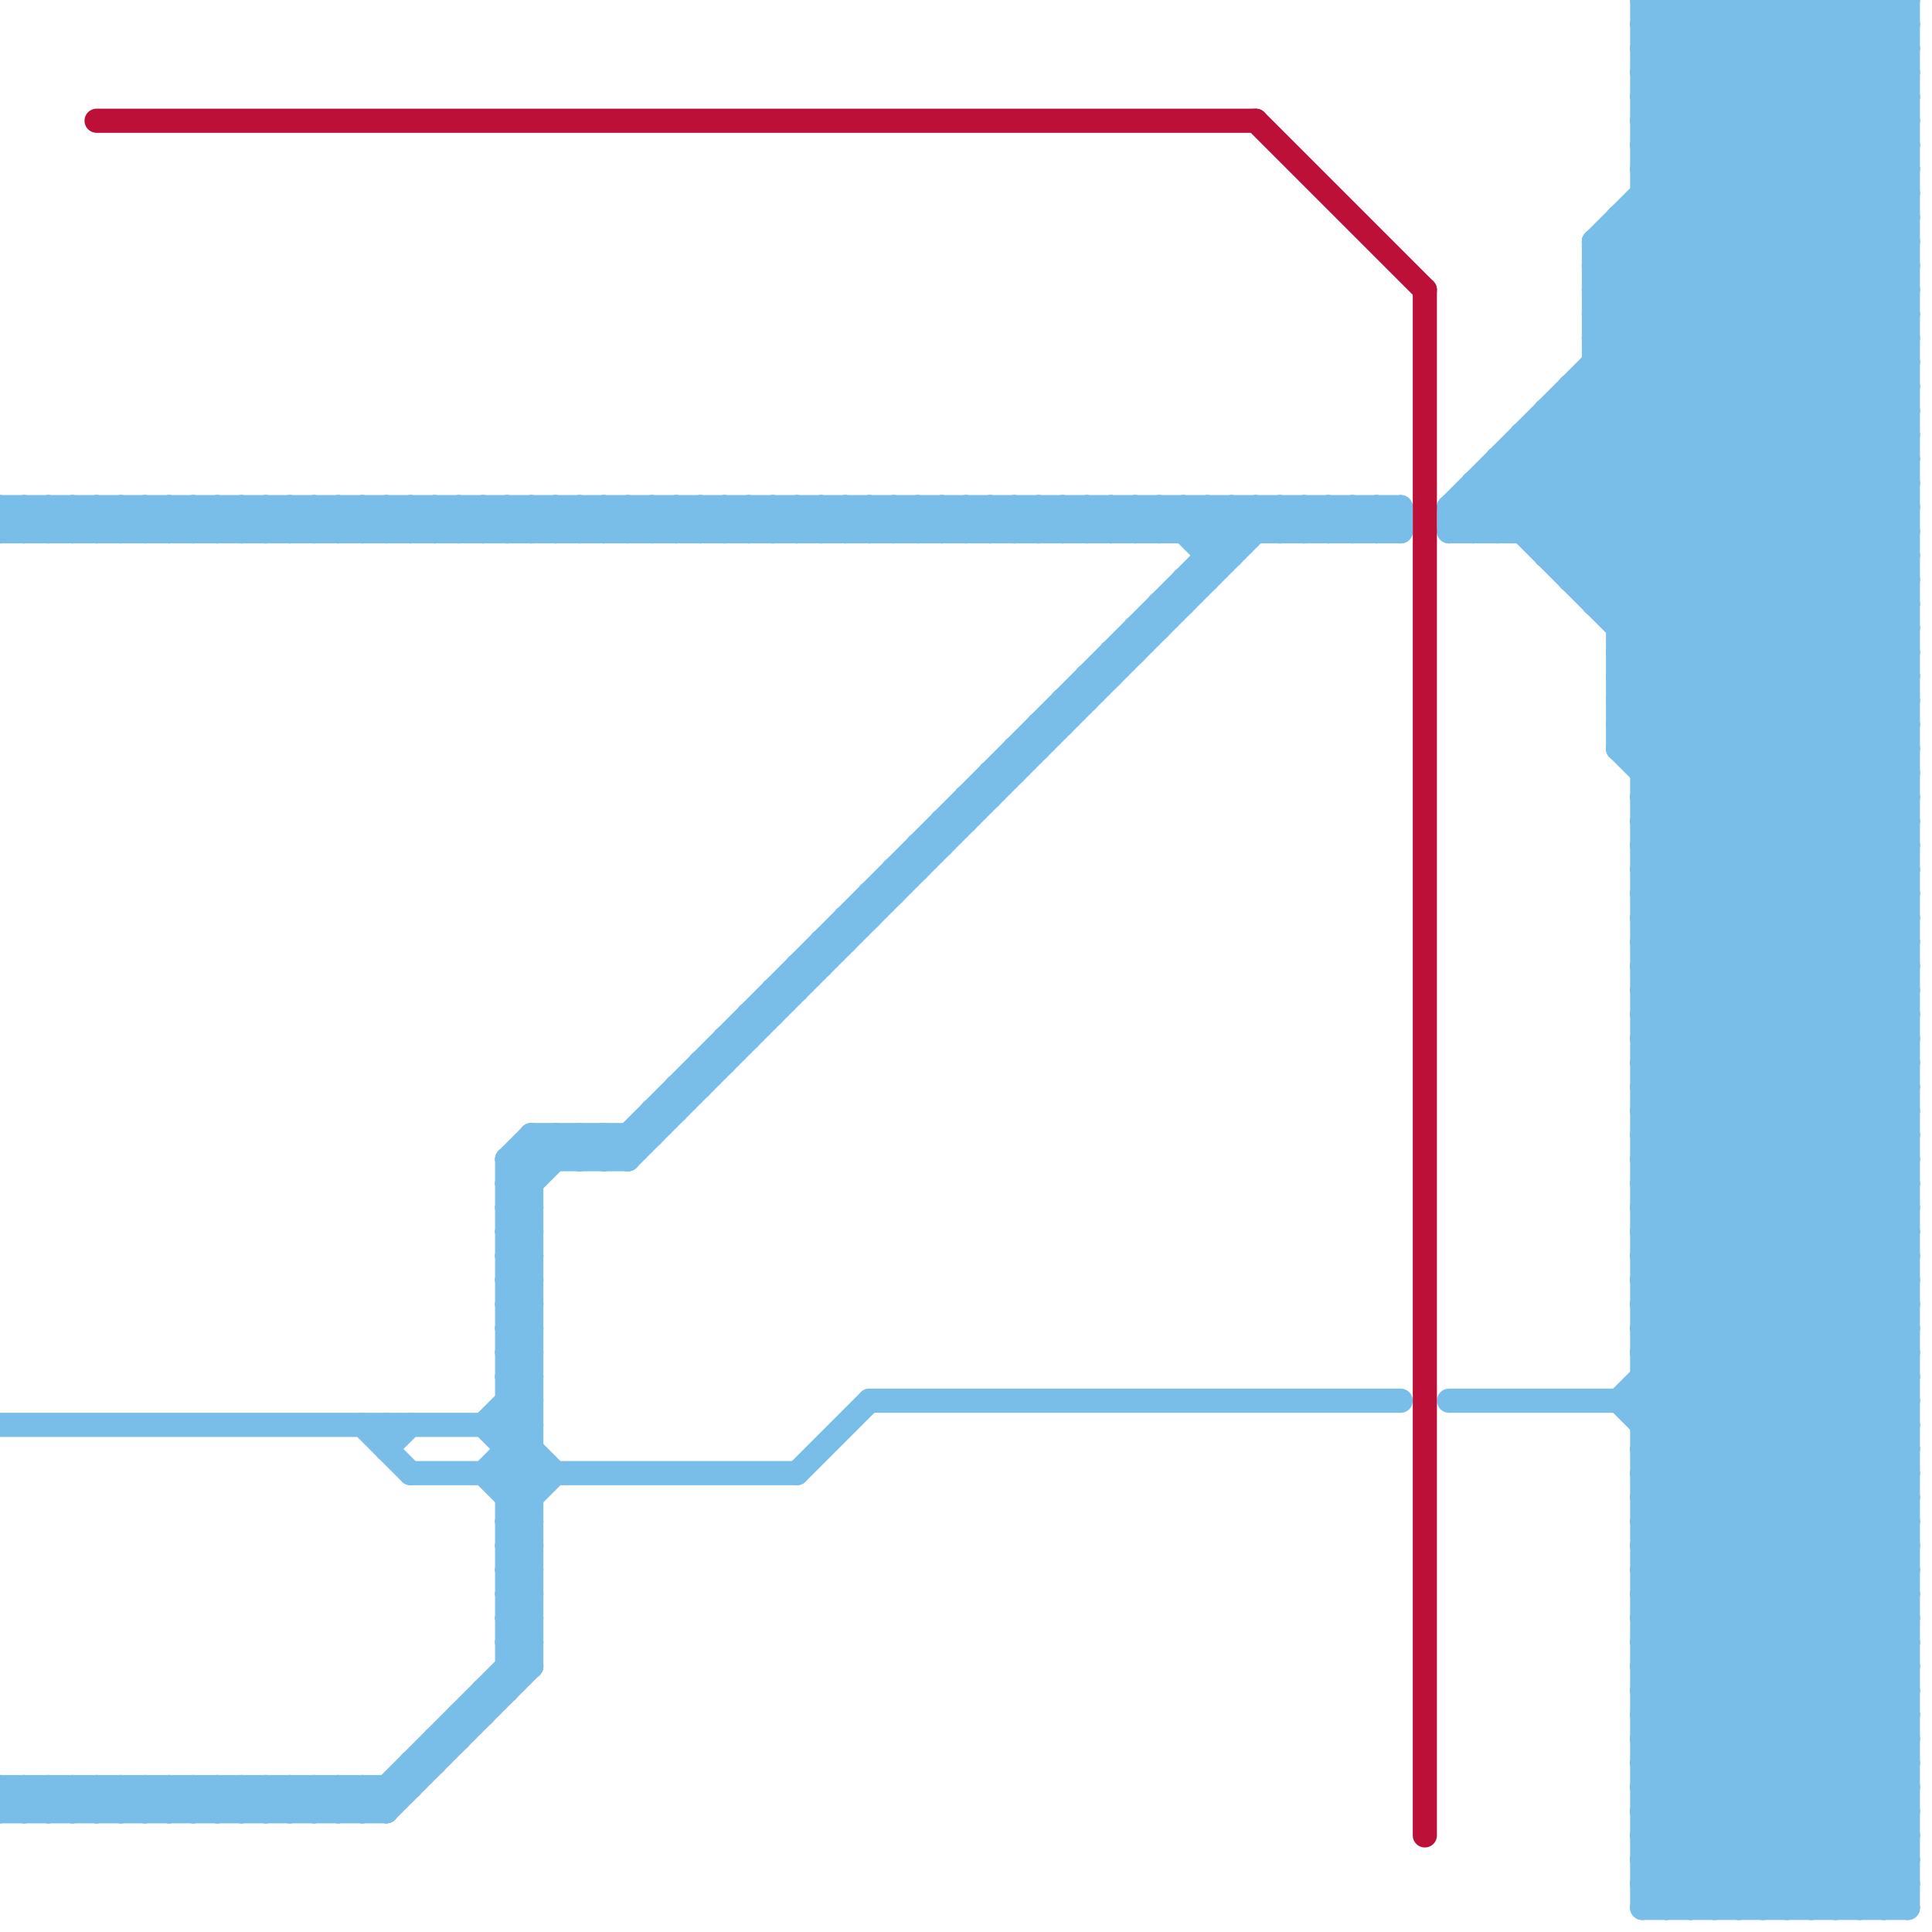 
<svg version="1.1" xmlns="http://www.w3.org/2000/svg" viewBox="0 0 80 80">
<style>line { stroke-width: 1; fill: none; stroke-linecap: round; stroke-linejoin: round; } .c0 { stroke: #79bde9 } .c1 { stroke: #bd1038 }</style><line class="c0" x1="1" y1="75" x2="2" y2="74"/><line class="c0" x1="20" y1="70" x2="20" y2="71"/><line class="c0" x1="37" y1="21" x2="38" y2="22"/><line class="c0" x1="70" y1="0" x2="79" y2="9"/><line class="c0" x1="45" y1="28" x2="45" y2="29"/><line class="c0" x1="24" y1="21" x2="25" y2="22"/><line class="c0" x1="62" y1="19" x2="79" y2="36"/><line class="c0" x1="40" y1="33" x2="41" y2="33"/><line class="c0" x1="21" y1="59" x2="22" y2="58"/><line class="c0" x1="42" y1="22" x2="43" y2="21"/><line class="c0" x1="21" y1="67" x2="22" y2="68"/><line class="c0" x1="29" y1="22" x2="30" y2="21"/><line class="c0" x1="66" y1="15" x2="79" y2="15"/><line class="c0" x1="66" y1="25" x2="79" y2="25"/><line class="c0" x1="26" y1="21" x2="27" y2="22"/><line class="c0" x1="68" y1="34" x2="79" y2="23"/><line class="c0" x1="1" y1="21" x2="2" y2="22"/><line class="c0" x1="68" y1="41" x2="79" y2="30"/><line class="c0" x1="68" y1="43" x2="79" y2="32"/><line class="c0" x1="19" y1="21" x2="20" y2="22"/><line class="c0" x1="68" y1="77" x2="79" y2="77"/><line class="c0" x1="68" y1="4" x2="72" y2="0"/><line class="c0" x1="67" y1="28" x2="79" y2="40"/><line class="c0" x1="68" y1="62" x2="79" y2="73"/><line class="c0" x1="68" y1="64" x2="79" y2="75"/><line class="c0" x1="68" y1="5" x2="79" y2="16"/><line class="c0" x1="68" y1="37" x2="79" y2="37"/><line class="c0" x1="74" y1="0" x2="74" y2="79"/><line class="c0" x1="21" y1="50" x2="22" y2="51"/><line class="c0" x1="67" y1="58" x2="79" y2="46"/><line class="c0" x1="68" y1="0" x2="68" y2="79"/><line class="c0" x1="31" y1="22" x2="32" y2="21"/><line class="c0" x1="68" y1="45" x2="79" y2="56"/><line class="c0" x1="12" y1="75" x2="13" y2="74"/><line class="c0" x1="68" y1="47" x2="79" y2="58"/><line class="c0" x1="20" y1="61" x2="22" y2="59"/><line class="c0" x1="77" y1="79" x2="79" y2="77"/><line class="c0" x1="20" y1="21" x2="20" y2="22"/><line class="c0" x1="14" y1="21" x2="14" y2="22"/><line class="c0" x1="60" y1="21" x2="60" y2="22"/><line class="c0" x1="32" y1="22" x2="33" y2="21"/><line class="c0" x1="22" y1="21" x2="22" y2="22"/><line class="c0" x1="68" y1="40" x2="79" y2="29"/><line class="c0" x1="66" y1="15" x2="79" y2="28"/><line class="c0" x1="21" y1="49" x2="23" y2="47"/><line class="c0" x1="68" y1="42" x2="79" y2="31"/><line class="c0" x1="12" y1="21" x2="13" y2="22"/><line class="c0" x1="9" y1="75" x2="10" y2="74"/><line class="c0" x1="68" y1="56" x2="79" y2="56"/><line class="c0" x1="61" y1="22" x2="79" y2="4"/><line class="c0" x1="27" y1="46" x2="27" y2="47"/><line class="c0" x1="17" y1="22" x2="18" y2="21"/><line class="c0" x1="68" y1="1" x2="79" y2="1"/><line class="c0" x1="55" y1="22" x2="56" y2="21"/><line class="c0" x1="14" y1="21" x2="15" y2="22"/><line class="c0" x1="7" y1="74" x2="8" y2="75"/><line class="c0" x1="68" y1="74" x2="73" y2="79"/><line class="c0" x1="21" y1="51" x2="22" y2="50"/><line class="c0" x1="21" y1="53" x2="22" y2="52"/><line class="c0" x1="68" y1="2" x2="79" y2="13"/><line class="c0" x1="13" y1="21" x2="13" y2="22"/><line class="c0" x1="7" y1="21" x2="7" y2="22"/><line class="c0" x1="18" y1="72" x2="19" y2="72"/><line class="c0" x1="20" y1="61" x2="22" y2="63"/><line class="c0" x1="68" y1="39" x2="79" y2="39"/><line class="c0" x1="38" y1="21" x2="39" y2="22"/><line class="c0" x1="68" y1="61" x2="79" y2="50"/><line class="c0" x1="44" y1="22" x2="45" y2="21"/><line class="c0" x1="68" y1="63" x2="79" y2="52"/><line class="c0" x1="21" y1="67" x2="22" y2="67"/><line class="c0" x1="21" y1="69" x2="22" y2="69"/><line class="c0" x1="73" y1="79" x2="79" y2="73"/><line class="c0" x1="58" y1="21" x2="58" y2="22"/><line class="c0" x1="23" y1="47" x2="24" y2="48"/><line class="c0" x1="40" y1="21" x2="41" y2="22"/><line class="c0" x1="63" y1="19" x2="79" y2="35"/><line class="c0" x1="27" y1="21" x2="28" y2="22"/><line class="c0" x1="8" y1="21" x2="8" y2="22"/><line class="c0" x1="66" y1="14" x2="79" y2="1"/><line class="c0" x1="45" y1="22" x2="46" y2="21"/><line class="c0" x1="68" y1="7" x2="79" y2="7"/><line class="c0" x1="0" y1="74" x2="17" y2="74"/><line class="c0" x1="68" y1="3" x2="71" y2="0"/><line class="c0" x1="10" y1="21" x2="10" y2="22"/><line class="c0" x1="12" y1="74" x2="13" y2="75"/><line class="c0" x1="47" y1="22" x2="48" y2="21"/><line class="c0" x1="21" y1="52" x2="22" y2="51"/><line class="c0" x1="21" y1="50" x2="22" y2="50"/><line class="c0" x1="72" y1="0" x2="79" y2="7"/><line class="c0" x1="63" y1="18" x2="79" y2="18"/><line class="c0" x1="68" y1="67" x2="79" y2="67"/><line class="c0" x1="68" y1="70" x2="77" y2="79"/><line class="c0" x1="67" y1="29" x2="79" y2="29"/><line class="c0" x1="77" y1="0" x2="77" y2="79"/><line class="c0" x1="67" y1="31" x2="79" y2="31"/><line class="c0" x1="15" y1="75" x2="22" y2="68"/><line class="c0" x1="21" y1="61" x2="22" y2="60"/><line class="c0" x1="68" y1="61" x2="79" y2="72"/><line class="c0" x1="34" y1="39" x2="34" y2="40"/><line class="c0" x1="68" y1="63" x2="79" y2="74"/><line class="c0" x1="68" y1="55" x2="79" y2="66"/><line class="c0" x1="68" y1="4" x2="79" y2="15"/><line class="c0" x1="75" y1="0" x2="75" y2="79"/><line class="c0" x1="21" y1="48" x2="21" y2="70"/><line class="c0" x1="67" y1="26" x2="79" y2="14"/><line class="c0" x1="67" y1="28" x2="79" y2="16"/><line class="c0" x1="21" y1="49" x2="22" y2="50"/><line class="c0" x1="68" y1="73" x2="74" y2="79"/><line class="c0" x1="68" y1="78" x2="79" y2="67"/><line class="c0" x1="22" y1="21" x2="23" y2="22"/><line class="c0" x1="21" y1="56" x2="22" y2="57"/><line class="c0" x1="65" y1="24" x2="79" y2="24"/><line class="c0" x1="21" y1="58" x2="22" y2="59"/><line class="c0" x1="63" y1="22" x2="79" y2="6"/><line class="c0" x1="21" y1="21" x2="21" y2="22"/><line class="c0" x1="15" y1="21" x2="16" y2="22"/><line class="c0" x1="64" y1="23" x2="79" y2="23"/><line class="c0" x1="68" y1="66" x2="79" y2="66"/><line class="c0" x1="68" y1="68" x2="79" y2="68"/><line class="c0" x1="30" y1="21" x2="31" y2="22"/><line class="c0" x1="67" y1="9" x2="67" y2="31"/><line class="c0" x1="66" y1="16" x2="79" y2="29"/><line class="c0" x1="35" y1="38" x2="35" y2="39"/><line class="c0" x1="46" y1="21" x2="47" y2="22"/><line class="c0" x1="30" y1="43" x2="31" y2="43"/><line class="c0" x1="0" y1="74" x2="1" y2="75"/><line class="c0" x1="21" y1="67" x2="22" y2="66"/><line class="c0" x1="76" y1="0" x2="79" y2="3"/><line class="c0" x1="68" y1="7" x2="75" y2="0"/><line class="c0" x1="78" y1="79" x2="79" y2="78"/><line class="c0" x1="35" y1="21" x2="35" y2="22"/><line class="c0" x1="25" y1="48" x2="52" y2="21"/><line class="c0" x1="68" y1="77" x2="79" y2="66"/><line class="c0" x1="66" y1="11" x2="79" y2="11"/><line class="c0" x1="53" y1="22" x2="54" y2="21"/><line class="c0" x1="68" y1="79" x2="79" y2="68"/><line class="c0" x1="21" y1="55" x2="22" y2="56"/><line class="c0" x1="65" y1="24" x2="79" y2="10"/><line class="c0" x1="24" y1="47" x2="25" y2="48"/><line class="c0" x1="41" y1="21" x2="42" y2="22"/><line class="c0" x1="46" y1="22" x2="47" y2="21"/><line class="c0" x1="43" y1="21" x2="44" y2="22"/><line class="c0" x1="68" y1="45" x2="79" y2="45"/><line class="c0" x1="21" y1="68" x2="22" y2="68"/><line class="c0" x1="68" y1="47" x2="79" y2="47"/><line class="c0" x1="48" y1="22" x2="49" y2="21"/><line class="c0" x1="21" y1="66" x2="22" y2="67"/><line class="c0" x1="42" y1="31" x2="43" y2="31"/><line class="c0" x1="67" y1="9" x2="79" y2="9"/><line class="c0" x1="49" y1="24" x2="49" y2="25"/><line class="c0" x1="44" y1="29" x2="45" y2="29"/><line class="c0" x1="66" y1="13" x2="79" y2="0"/><line class="c0" x1="68" y1="33" x2="79" y2="44"/><line class="c0" x1="68" y1="6" x2="79" y2="6"/><line class="c0" x1="0" y1="22" x2="1" y2="21"/><line class="c0" x1="64" y1="17" x2="64" y2="23"/><line class="c0" x1="68" y1="48" x2="79" y2="37"/><line class="c0" x1="21" y1="49" x2="22" y2="49"/><line class="c0" x1="68" y1="50" x2="79" y2="39"/><line class="c0" x1="54" y1="21" x2="54" y2="22"/><line class="c0" x1="61" y1="21" x2="62" y2="22"/><line class="c0" x1="21" y1="56" x2="22" y2="56"/><line class="c0" x1="21" y1="58" x2="22" y2="58"/><line class="c0" x1="29" y1="21" x2="29" y2="22"/><line class="c0" x1="23" y1="21" x2="23" y2="22"/><line class="c0" x1="68" y1="77" x2="70" y2="79"/><line class="c0" x1="68" y1="44" x2="79" y2="44"/><line class="c0" x1="68" y1="46" x2="79" y2="46"/><line class="c0" x1="78" y1="0" x2="78" y2="79"/><line class="c0" x1="67" y1="30" x2="79" y2="30"/><line class="c0" x1="31" y1="21" x2="31" y2="22"/><line class="c0" x1="68" y1="52" x2="79" y2="63"/><line class="c0" x1="56" y1="21" x2="57" y2="22"/><line class="c0" x1="68" y1="54" x2="79" y2="65"/><line class="c0" x1="8" y1="74" x2="9" y2="75"/><line class="c0" x1="67" y1="25" x2="79" y2="13"/><line class="c0" x1="2" y1="74" x2="3" y2="75"/><line class="c0" x1="63" y1="18" x2="63" y2="22"/><line class="c0" x1="32" y1="41" x2="32" y2="42"/><line class="c0" x1="60" y1="22" x2="79" y2="22"/><line class="c0" x1="21" y1="57" x2="22" y2="58"/><line class="c0" x1="68" y1="71" x2="79" y2="60"/><line class="c0" x1="9" y1="74" x2="9" y2="75"/><line class="c0" x1="3" y1="74" x2="4" y2="75"/><line class="c0" x1="21" y1="55" x2="22" y2="55"/><line class="c0" x1="68" y1="65" x2="79" y2="65"/><line class="c0" x1="68" y1="35" x2="79" y2="46"/><line class="c0" x1="57" y1="21" x2="57" y2="22"/><line class="c0" x1="68" y1="8" x2="79" y2="8"/><line class="c0" x1="31" y1="42" x2="31" y2="43"/><line class="c0" x1="39" y1="34" x2="40" y2="34"/><line class="c0" x1="51" y1="21" x2="52" y2="22"/><line class="c0" x1="5" y1="74" x2="6" y2="75"/><line class="c0" x1="9" y1="21" x2="10" y2="22"/><line class="c0" x1="64" y1="23" x2="79" y2="8"/><line class="c0" x1="77" y1="0" x2="79" y2="2"/><line class="c0" x1="21" y1="68" x2="22" y2="67"/><line class="c0" x1="25" y1="47" x2="25" y2="48"/><line class="c0" x1="29" y1="44" x2="30" y2="44"/><line class="c0" x1="42" y1="21" x2="42" y2="22"/><line class="c0" x1="21" y1="62" x2="22" y2="61"/><line class="c0" x1="11" y1="21" x2="12" y2="22"/><line class="c0" x1="68" y1="55" x2="79" y2="55"/><line class="c0" x1="4" y1="21" x2="4" y2="22"/><line class="c0" x1="67" y1="27" x2="79" y2="39"/><line class="c0" x1="72" y1="79" x2="79" y2="72"/><line class="c0" x1="14" y1="75" x2="15" y2="74"/><line class="c0" x1="3" y1="22" x2="4" y2="21"/><line class="c0" x1="1" y1="74" x2="1" y2="75"/><line class="c0" x1="18" y1="22" x2="19" y2="21"/><line class="c0" x1="21" y1="63" x2="23" y2="61"/><line class="c0" x1="68" y1="68" x2="79" y2="57"/><line class="c0" x1="5" y1="22" x2="6" y2="21"/><line class="c0" x1="68" y1="60" x2="79" y2="49"/><line class="c0" x1="4" y1="21" x2="5" y2="22"/><line class="c0" x1="16" y1="74" x2="16" y2="75"/><line class="c0" x1="68" y1="74" x2="79" y2="74"/><line class="c0" x1="32" y1="21" x2="32" y2="22"/><line class="c0" x1="22" y1="47" x2="23" y2="48"/><line class="c0" x1="68" y1="76" x2="79" y2="76"/><line class="c0" x1="60" y1="22" x2="79" y2="3"/><line class="c0" x1="16" y1="60" x2="17" y2="59"/><line class="c0" x1="39" y1="21" x2="40" y2="22"/><line class="c0" x1="68" y1="49" x2="79" y2="38"/><line class="c0" x1="18" y1="72" x2="18" y2="73"/><line class="c0" x1="47" y1="21" x2="47" y2="22"/><line class="c0" x1="19" y1="22" x2="20" y2="21"/><line class="c0" x1="21" y1="57" x2="22" y2="57"/><line class="c0" x1="6" y1="22" x2="7" y2="21"/><line class="c0" x1="11" y1="74" x2="11" y2="75"/><line class="c0" x1="46" y1="27" x2="47" y2="27"/><line class="c0" x1="68" y1="69" x2="78" y2="79"/><line class="c0" x1="21" y1="55" x2="22" y2="54"/><line class="c0" x1="65" y1="23" x2="79" y2="9"/><line class="c0" x1="68" y1="5" x2="73" y2="0"/><line class="c0" x1="21" y1="63" x2="22" y2="64"/><line class="c0" x1="21" y1="65" x2="22" y2="66"/><line class="c0" x1="17" y1="21" x2="18" y2="22"/><line class="c0" x1="36" y1="37" x2="36" y2="38"/><line class="c0" x1="44" y1="21" x2="44" y2="22"/><line class="c0" x1="68" y1="73" x2="79" y2="73"/><line class="c0" x1="45" y1="28" x2="46" y2="28"/><line class="c0" x1="16" y1="22" x2="17" y2="21"/><line class="c0" x1="68" y1="75" x2="79" y2="75"/><line class="c0" x1="25" y1="21" x2="26" y2="22"/><line class="c0" x1="68" y1="60" x2="79" y2="71"/><line class="c0" x1="6" y1="74" x2="6" y2="75"/><line class="c0" x1="68" y1="33" x2="79" y2="33"/><line class="c0" x1="47" y1="26" x2="48" y2="26"/><line class="c0" x1="21" y1="54" x2="22" y2="55"/><line class="c0" x1="68" y1="34" x2="79" y2="45"/><line class="c0" x1="45" y1="21" x2="45" y2="22"/><line class="c0" x1="52" y1="21" x2="53" y2="22"/><line class="c0" x1="68" y1="41" x2="79" y2="52"/><line class="c0" x1="68" y1="43" x2="79" y2="54"/><line class="c0" x1="20" y1="59" x2="22" y2="57"/><line class="c0" x1="68" y1="51" x2="79" y2="40"/><line class="c0" x1="75" y1="79" x2="79" y2="75"/><line class="c0" x1="68" y1="36" x2="79" y2="25"/><line class="c0" x1="68" y1="38" x2="79" y2="27"/><line class="c0" x1="7" y1="75" x2="8" y2="74"/><line class="c0" x1="68" y1="52" x2="79" y2="52"/><line class="c0" x1="60" y1="21" x2="79" y2="21"/><line class="c0" x1="68" y1="54" x2="79" y2="54"/><line class="c0" x1="44" y1="29" x2="44" y2="30"/><line class="c0" x1="55" y1="21" x2="55" y2="22"/><line class="c0" x1="76" y1="79" x2="79" y2="76"/><line class="c0" x1="20" y1="70" x2="21" y2="70"/><line class="c0" x1="68" y1="40" x2="79" y2="51"/><line class="c0" x1="22" y1="47" x2="22" y2="69"/><line class="c0" x1="67" y1="27" x2="79" y2="15"/><line class="c0" x1="68" y1="42" x2="79" y2="53"/><line class="c0" x1="26" y1="48" x2="53" y2="21"/><line class="c0" x1="7" y1="21" x2="8" y2="22"/><line class="c0" x1="12" y1="22" x2="13" y2="21"/><line class="c0" x1="68" y1="35" x2="79" y2="35"/><line class="c0" x1="68" y1="65" x2="79" y2="54"/><line class="c0" x1="68" y1="1" x2="69" y2="0"/><line class="c0" x1="78" y1="0" x2="79" y2="1"/><line class="c0" x1="68" y1="59" x2="79" y2="48"/><line class="c0" x1="21" y1="63" x2="22" y2="63"/><line class="c0" x1="22" y1="22" x2="23" y2="21"/><line class="c0" x1="21" y1="65" x2="22" y2="65"/><line class="c0" x1="68" y1="51" x2="79" y2="62"/><line class="c0" x1="0" y1="21" x2="0" y2="22"/><line class="c0" x1="21" y1="50" x2="24" y2="47"/><line class="c0" x1="14" y1="74" x2="14" y2="75"/><line class="c0" x1="37" y1="22" x2="38" y2="21"/><line class="c0" x1="68" y1="53" x2="79" y2="53"/><line class="c0" x1="15" y1="59" x2="17" y2="61"/><line class="c0" x1="2" y1="21" x2="2" y2="22"/><line class="c0" x1="17" y1="73" x2="17" y2="74"/><line class="c0" x1="33" y1="21" x2="34" y2="22"/><line class="c0" x1="68" y1="3" x2="79" y2="3"/><line class="c0" x1="42" y1="31" x2="42" y2="32"/><line class="c0" x1="20" y1="21" x2="21" y2="22"/><line class="c0" x1="37" y1="36" x2="38" y2="36"/><line class="c0" x1="19" y1="71" x2="19" y2="72"/><line class="c0" x1="21" y1="48" x2="22" y2="47"/><line class="c0" x1="38" y1="22" x2="39" y2="21"/><line class="c0" x1="53" y1="21" x2="53" y2="22"/><line class="c0" x1="35" y1="21" x2="36" y2="22"/><line class="c0" x1="60" y1="21" x2="61" y2="22"/><line class="c0" x1="21" y1="64" x2="22" y2="65"/><line class="c0" x1="66" y1="12" x2="79" y2="12"/><line class="c0" x1="3" y1="21" x2="3" y2="22"/><line class="c0" x1="66" y1="14" x2="79" y2="14"/><line class="c0" x1="61" y1="20" x2="79" y2="20"/><line class="c0" x1="40" y1="22" x2="41" y2="21"/><line class="c0" x1="27" y1="22" x2="28" y2="21"/><line class="c0" x1="13" y1="75" x2="14" y2="74"/><line class="c0" x1="41" y1="32" x2="42" y2="32"/><line class="c0" x1="36" y1="58" x2="58" y2="58"/><line class="c0" x1="28" y1="45" x2="29" y2="45"/><line class="c0" x1="4" y1="75" x2="5" y2="74"/><line class="c0" x1="68" y1="57" x2="79" y2="68"/><line class="c0" x1="48" y1="25" x2="48" y2="26"/><line class="c0" x1="68" y1="0" x2="79" y2="11"/><line class="c0" x1="68" y1="32" x2="79" y2="32"/><line class="c0" x1="43" y1="30" x2="44" y2="30"/><line class="c0" x1="60" y1="21" x2="79" y2="2"/><line class="c0" x1="15" y1="74" x2="15" y2="75"/><line class="c0" x1="8" y1="75" x2="9" y2="74"/><line class="c0" x1="13" y1="21" x2="14" y2="22"/><line class="c0" x1="10" y1="75" x2="11" y2="74"/><line class="c0" x1="48" y1="21" x2="50" y2="23"/><line class="c0" x1="68" y1="62" x2="79" y2="62"/><line class="c0" x1="10" y1="74" x2="10" y2="75"/><line class="c0" x1="68" y1="64" x2="79" y2="64"/><line class="c0" x1="21" y1="21" x2="22" y2="22"/><line class="c0" x1="68" y1="5" x2="79" y2="5"/><line class="c0" x1="68" y1="37" x2="79" y2="26"/><line class="c0" x1="66" y1="12" x2="79" y2="25"/><line class="c0" x1="20" y1="22" x2="21" y2="21"/><line class="c0" x1="8" y1="21" x2="9" y2="22"/><line class="c0" x1="66" y1="14" x2="79" y2="27"/><line class="c0" x1="14" y1="22" x2="15" y2="21"/><line class="c0" x1="24" y1="47" x2="24" y2="48"/><line class="c0" x1="16" y1="21" x2="16" y2="22"/><line class="c0" x1="23" y1="21" x2="24" y2="22"/><line class="c0" x1="13" y1="22" x2="14" y2="21"/><line class="c0" x1="10" y1="21" x2="11" y2="22"/><line class="c0" x1="69" y1="79" x2="79" y2="69"/><line class="c0" x1="51" y1="21" x2="51" y2="23"/><line class="c0" x1="28" y1="22" x2="29" y2="21"/><line class="c0" x1="26" y1="47" x2="26" y2="48"/><line class="c0" x1="15" y1="22" x2="16" y2="21"/><line class="c0" x1="68" y1="73" x2="79" y2="62"/><line class="c0" x1="68" y1="75" x2="79" y2="64"/><line class="c0" x1="28" y1="21" x2="28" y2="22"/><line class="c0" x1="68" y1="6" x2="74" y2="0"/><line class="c0" x1="68" y1="34" x2="79" y2="34"/><line class="c0" x1="34" y1="21" x2="35" y2="22"/><line class="c0" x1="68" y1="56" x2="79" y2="45"/><line class="c0" x1="68" y1="58" x2="79" y2="47"/><line class="c0" x1="21" y1="64" x2="22" y2="64"/><line class="c0" x1="66" y1="11" x2="79" y2="24"/><line class="c0" x1="5" y1="21" x2="5" y2="22"/><line class="c0" x1="36" y1="21" x2="37" y2="22"/><line class="c0" x1="28" y1="21" x2="29" y2="22"/><line class="c0" x1="24" y1="48" x2="25" y2="47"/><line class="c0" x1="41" y1="22" x2="42" y2="21"/><line class="c0" x1="69" y1="0" x2="79" y2="10"/><line class="c0" x1="68" y1="2" x2="79" y2="2"/><line class="c0" x1="38" y1="35" x2="38" y2="36"/><line class="c0" x1="6" y1="21" x2="6" y2="22"/><line class="c0" x1="65" y1="17" x2="79" y2="31"/><line class="c0" x1="33" y1="40" x2="34" y2="40"/><line class="c0" x1="68" y1="39" x2="79" y2="28"/><line class="c0" x1="43" y1="22" x2="44" y2="21"/><line class="c0" x1="21" y1="48" x2="26" y2="48"/><line class="c0" x1="40" y1="33" x2="40" y2="34"/><line class="c0" x1="66" y1="13" x2="79" y2="13"/><line class="c0" x1="67" y1="29" x2="79" y2="41"/><line class="c0" x1="49" y1="24" x2="50" y2="24"/><line class="c0" x1="67" y1="31" x2="79" y2="43"/><line class="c0" x1="70" y1="0" x2="70" y2="79"/><line class="c0" x1="68" y1="40" x2="79" y2="40"/><line class="c0" x1="68" y1="42" x2="79" y2="42"/><line class="c0" x1="54" y1="21" x2="55" y2="22"/><line class="c0" x1="67" y1="26" x2="79" y2="26"/><line class="c0" x1="67" y1="28" x2="79" y2="28"/><line class="c0" x1="68" y1="56" x2="79" y2="67"/><line class="c0" x1="68" y1="48" x2="79" y2="59"/><line class="c0" x1="68" y1="58" x2="79" y2="69"/><line class="c0" x1="68" y1="50" x2="79" y2="61"/><line class="c0" x1="68" y1="1" x2="79" y2="12"/><line class="c0" x1="71" y1="0" x2="71" y2="79"/><line class="c0" x1="34" y1="22" x2="35" y2="21"/><line class="c0" x1="24" y1="21" x2="24" y2="22"/><line class="c0" x1="31" y1="21" x2="32" y2="22"/><line class="c0" x1="18" y1="21" x2="18" y2="22"/><line class="c0" x1="65" y1="16" x2="79" y2="30"/><line class="c0" x1="21" y1="51" x2="22" y2="52"/><line class="c0" x1="21" y1="66" x2="22" y2="66"/><line class="c0" x1="62" y1="19" x2="79" y2="19"/><line class="c0" x1="68" y1="67" x2="79" y2="56"/><line class="c0" x1="21" y1="53" x2="22" y2="54"/><line class="c0" x1="73" y1="0" x2="73" y2="79"/><line class="c0" x1="36" y1="22" x2="37" y2="21"/><line class="c0" x1="30" y1="22" x2="31" y2="21"/><line class="c0" x1="60" y1="58" x2="79" y2="58"/><line class="c0" x1="63" y1="18" x2="79" y2="34"/><line class="c0" x1="16" y1="59" x2="16" y2="60"/><line class="c0" x1="54" y1="22" x2="55" y2="21"/><line class="c0" x1="1" y1="21" x2="1" y2="22"/><line class="c0" x1="49" y1="21" x2="51" y2="23"/><line class="c0" x1="68" y1="39" x2="79" y2="50"/><line class="c0" x1="0" y1="75" x2="1" y2="74"/><line class="c0" x1="68" y1="61" x2="79" y2="61"/><line class="c0" x1="68" y1="63" x2="79" y2="63"/><line class="c0" x1="19" y1="21" x2="19" y2="22"/><line class="c0" x1="66" y1="12" x2="78" y2="0"/><line class="c0" x1="73" y1="0" x2="79" y2="6"/><line class="c0" x1="68" y1="4" x2="79" y2="4"/><line class="c0" x1="9" y1="74" x2="10" y2="75"/><line class="c0" x1="56" y1="22" x2="57" y2="21"/><line class="c0" x1="66" y1="13" x2="79" y2="26"/><line class="c0" x1="21" y1="64" x2="22" y2="63"/><line class="c0" x1="11" y1="74" x2="12" y2="75"/><line class="c0" x1="21" y1="56" x2="22" y2="55"/><line class="c0" x1="68" y1="7" x2="79" y2="18"/><line class="c0" x1="65" y1="16" x2="79" y2="16"/><line class="c0" x1="21" y1="52" x2="22" y2="53"/><line class="c0" x1="68" y1="66" x2="79" y2="55"/><line class="c0" x1="25" y1="47" x2="26" y2="48"/><line class="c0" x1="42" y1="21" x2="43" y2="22"/><line class="c0" x1="29" y1="21" x2="30" y2="22"/><line class="c0" x1="37" y1="21" x2="37" y2="22"/><line class="c0" x1="44" y1="21" x2="45" y2="22"/><line class="c0" x1="67" y1="9" x2="79" y2="21"/><line class="c0" x1="12" y1="21" x2="12" y2="22"/><line class="c0" x1="21" y1="61" x2="22" y2="62"/><line class="c0" x1="49" y1="22" x2="50" y2="21"/><line class="c0" x1="70" y1="79" x2="79" y2="70"/><line class="c0" x1="79" y1="0" x2="79" y2="79"/><line class="c0" x1="26" y1="21" x2="26" y2="22"/><line class="c0" x1="68" y1="45" x2="79" y2="34"/><line class="c0" x1="68" y1="47" x2="79" y2="36"/><line class="c0" x1="57" y1="21" x2="58" y2="22"/><line class="c0" x1="21" y1="51" x2="22" y2="51"/><line class="c0" x1="21" y1="66" x2="22" y2="65"/><line class="c0" x1="21" y1="53" x2="22" y2="53"/><line class="c0" x1="67" y1="30" x2="79" y2="42"/><line class="c0" x1="32" y1="21" x2="33" y2="22"/><line class="c0" x1="68" y1="66" x2="79" y2="77"/><line class="c0" x1="68" y1="68" x2="79" y2="79"/><line class="c0" x1="32" y1="41" x2="33" y2="41"/><line class="c0" x1="68" y1="9" x2="79" y2="20"/><line class="c0" x1="67" y1="29" x2="79" y2="17"/><line class="c0" x1="67" y1="31" x2="79" y2="19"/><line class="c0" x1="27" y1="21" x2="27" y2="22"/><line class="c0" x1="68" y1="49" x2="79" y2="60"/><line class="c0" x1="4" y1="74" x2="4" y2="75"/><line class="c0" x1="76" y1="0" x2="76" y2="79"/><line class="c0" x1="61" y1="20" x2="61" y2="22"/><line class="c0" x1="25" y1="21" x2="25" y2="22"/><line class="c0" x1="68" y1="69" x2="79" y2="69"/><line class="c0" x1="31" y1="42" x2="32" y2="42"/><line class="c0" x1="68" y1="79" x2="79" y2="79"/><line class="c0" x1="6" y1="74" x2="7" y2="75"/><line class="c0" x1="68" y1="44" x2="79" y2="33"/><line class="c0" x1="68" y1="46" x2="79" y2="35"/><line class="c0" x1="50" y1="21" x2="51" y2="22"/><line class="c0" x1="4" y1="74" x2="5" y2="75"/><line class="c0" x1="21" y1="52" x2="22" y2="52"/><line class="c0" x1="9" y1="22" x2="10" y2="21"/><line class="c0" x1="74" y1="0" x2="79" y2="5"/><line class="c0" x1="41" y1="32" x2="41" y2="33"/><line class="c0" x1="14" y1="74" x2="15" y2="75"/><line class="c0" x1="28" y1="45" x2="28" y2="46"/><line class="c0" x1="36" y1="37" x2="37" y2="37"/><line class="c0" x1="1" y1="74" x2="2" y2="75"/><line class="c0" x1="68" y1="2" x2="70" y2="0"/><line class="c0" x1="11" y1="22" x2="12" y2="21"/><line class="c0" x1="43" y1="30" x2="43" y2="31"/><line class="c0" x1="38" y1="21" x2="38" y2="22"/><line class="c0" x1="57" y1="22" x2="58" y2="21"/><line class="c0" x1="45" y1="21" x2="46" y2="22"/><line class="c0" x1="69" y1="0" x2="69" y2="79"/><line class="c0" x1="21" y1="57" x2="22" y2="56"/><line class="c0" x1="68" y1="6" x2="79" y2="17"/><line class="c0" x1="50" y1="22" x2="51" y2="21"/><line class="c0" x1="23" y1="47" x2="23" y2="48"/><line class="c0" x1="40" y1="21" x2="40" y2="22"/><line class="c0" x1="47" y1="21" x2="48" y2="22"/><line class="c0" x1="62" y1="22" x2="79" y2="5"/><line class="c0" x1="20" y1="59" x2="22" y2="61"/><line class="c0" x1="68" y1="48" x2="79" y2="48"/><line class="c0" x1="15" y1="21" x2="15" y2="22"/><line class="c0" x1="68" y1="50" x2="79" y2="50"/><line class="c0" x1="16" y1="75" x2="22" y2="69"/><line class="c0" x1="68" y1="71" x2="76" y2="79"/><line class="c0" x1="68" y1="44" x2="79" y2="55"/><line class="c0" x1="0" y1="22" x2="58" y2="22"/><line class="c0" x1="68" y1="36" x2="79" y2="47"/><line class="c0" x1="68" y1="46" x2="79" y2="57"/><line class="c0" x1="68" y1="38" x2="79" y2="49"/><line class="c0" x1="62" y1="20" x2="79" y2="37"/><line class="c0" x1="2" y1="75" x2="3" y2="74"/><line class="c0" x1="4" y1="22" x2="5" y2="21"/><line class="c0" x1="50" y1="23" x2="51" y2="23"/><line class="c0" x1="62" y1="19" x2="62" y2="22"/><line class="c0" x1="21" y1="54" x2="22" y2="54"/><line class="c0" x1="1" y1="22" x2="2" y2="21"/><line class="c0" x1="68" y1="55" x2="79" y2="44"/><line class="c0" x1="0" y1="21" x2="1" y2="22"/><line class="c0" x1="12" y1="74" x2="12" y2="75"/><line class="c0" x1="68" y1="71" x2="79" y2="71"/><line class="c0" x1="33" y1="21" x2="33" y2="22"/><line class="c0" x1="61" y1="20" x2="79" y2="38"/><line class="c0" x1="66" y1="10" x2="76" y2="0"/><line class="c0" x1="68" y1="65" x2="79" y2="76"/><line class="c0" x1="13" y1="74" x2="13" y2="75"/><line class="c0" x1="7" y1="74" x2="7" y2="75"/><line class="c0" x1="68" y1="8" x2="79" y2="19"/><line class="c0" x1="67" y1="30" x2="79" y2="18"/><line class="c0" x1="64" y1="17" x2="79" y2="32"/><line class="c0" x1="21" y1="68" x2="22" y2="69"/><line class="c0" x1="30" y1="43" x2="30" y2="44"/><line class="c0" x1="68" y1="74" x2="79" y2="63"/><line class="c0" x1="68" y1="76" x2="79" y2="65"/><line class="c0" x1="66" y1="10" x2="79" y2="10"/><line class="c0" x1="33" y1="40" x2="33" y2="41"/><line class="c0" x1="46" y1="21" x2="46" y2="22"/><line class="c0" x1="25" y1="22" x2="26" y2="21"/><line class="c0" x1="53" y1="21" x2="54" y2="22"/><line class="c0" x1="71" y1="0" x2="79" y2="8"/><line class="c0" x1="75" y1="0" x2="79" y2="4"/><line class="c0" x1="68" y1="70" x2="79" y2="70"/><line class="c0" x1="68" y1="72" x2="79" y2="72"/><line class="c0" x1="33" y1="22" x2="34" y2="21"/><line class="c0" x1="48" y1="21" x2="48" y2="22"/><line class="c0" x1="55" y1="21" x2="56" y2="22"/><line class="c0" x1="41" y1="21" x2="41" y2="22"/><line class="c0" x1="0" y1="74" x2="0" y2="75"/><line class="c0" x1="72" y1="0" x2="72" y2="79"/><line class="c0" x1="21" y1="65" x2="22" y2="64"/><line class="c0" x1="56" y1="21" x2="56" y2="22"/><line class="c0" x1="64" y1="18" x2="79" y2="33"/><line class="c0" x1="39" y1="34" x2="39" y2="35"/><line class="c0" x1="8" y1="74" x2="8" y2="75"/><line class="c0" x1="43" y1="21" x2="43" y2="22"/><line class="c0" x1="2" y1="74" x2="2" y2="75"/><line class="c0" x1="33" y1="61" x2="36" y2="58"/><line class="c0" x1="68" y1="60" x2="79" y2="60"/><line class="c0" x1="68" y1="31" x2="79" y2="20"/><line class="c0" x1="68" y1="72" x2="75" y2="79"/><line class="c0" x1="68" y1="33" x2="79" y2="22"/><line class="c0" x1="21" y1="59" x2="23" y2="61"/><line class="c0" x1="66" y1="10" x2="79" y2="23"/><line class="c0" x1="3" y1="75" x2="4" y2="74"/><line class="c0" x1="21" y1="54" x2="22" y2="53"/><line class="c0" x1="2" y1="21" x2="3" y2="22"/><line class="c0" x1="68" y1="49" x2="79" y2="49"/><line class="c0" x1="66" y1="24" x2="79" y2="11"/><line class="c0" x1="3" y1="74" x2="3" y2="75"/><line class="c0" x1="68" y1="41" x2="79" y2="41"/><line class="c0" x1="10" y1="74" x2="11" y2="75"/><line class="c0" x1="68" y1="43" x2="79" y2="43"/><line class="c0" x1="68" y1="75" x2="72" y2="79"/><line class="c0" x1="67" y1="27" x2="79" y2="27"/><line class="c0" x1="5" y1="75" x2="6" y2="74"/><line class="c0" x1="7" y1="22" x2="8" y2="21"/><line class="c0" x1="68" y1="76" x2="71" y2="79"/><line class="c0" x1="0" y1="21" x2="58" y2="21"/><line class="c0" x1="9" y1="21" x2="9" y2="22"/><line class="c0" x1="34" y1="21" x2="34" y2="22"/><line class="c0" x1="68" y1="69" x2="79" y2="58"/><line class="c0" x1="68" y1="37" x2="79" y2="48"/><line class="c0" x1="27" y1="46" x2="28" y2="46"/><line class="c0" x1="68" y1="78" x2="69" y2="79"/><line class="c0" x1="3" y1="21" x2="4" y2="22"/><line class="c0" x1="66" y1="10" x2="66" y2="25"/><line class="c0" x1="49" y1="21" x2="49" y2="22"/><line class="c0" x1="21" y1="22" x2="22" y2="21"/><line class="c0" x1="36" y1="21" x2="36" y2="22"/><line class="c0" x1="18" y1="21" x2="19" y2="22"/><line class="c0" x1="30" y1="21" x2="30" y2="22"/><line class="c0" x1="8" y1="22" x2="9" y2="21"/><line class="c0" x1="2" y1="22" x2="3" y2="21"/><line class="c0" x1="68" y1="52" x2="79" y2="41"/><line class="c0" x1="5" y1="21" x2="6" y2="22"/><line class="c0" x1="68" y1="54" x2="79" y2="43"/><line class="c0" x1="50" y1="21" x2="50" y2="24"/><line class="c0" x1="13" y1="74" x2="14" y2="75"/><line class="c0" x1="21" y1="60" x2="22" y2="60"/><line class="c0" x1="34" y1="39" x2="35" y2="39"/><line class="c0" x1="21" y1="62" x2="22" y2="62"/><line class="c0" x1="19" y1="71" x2="20" y2="71"/><line class="c0" x1="15" y1="74" x2="16" y2="75"/><line class="c0" x1="64" y1="22" x2="79" y2="7"/><line class="c0" x1="35" y1="22" x2="36" y2="21"/><line class="c0" x1="68" y1="35" x2="79" y2="24"/><line class="c0" x1="46" y1="27" x2="46" y2="28"/><line class="c0" x1="68" y1="51" x2="79" y2="51"/><line class="c0" x1="48" y1="25" x2="49" y2="25"/><line class="c0" x1="22" y1="47" x2="27" y2="47"/><line class="c0" x1="35" y1="38" x2="36" y2="38"/><line class="c0" x1="39" y1="22" x2="40" y2="21"/><line class="c0" x1="64" y1="17" x2="79" y2="17"/><line class="c0" x1="68" y1="53" x2="79" y2="42"/><line class="c0" x1="29" y1="44" x2="29" y2="45"/><line class="c0" x1="67" y1="58" x2="79" y2="70"/><line class="c0" x1="74" y1="79" x2="79" y2="74"/><line class="c0" x1="68" y1="36" x2="79" y2="36"/><line class="c0" x1="68" y1="38" x2="79" y2="38"/><line class="c0" x1="16" y1="21" x2="17" y2="22"/><line class="c0" x1="38" y1="35" x2="39" y2="35"/><line class="c0" x1="67" y1="10" x2="79" y2="22"/><line class="c0" x1="71" y1="79" x2="79" y2="71"/><line class="c0" x1="65" y1="16" x2="65" y2="24"/><line class="c0" x1="5" y1="74" x2="5" y2="75"/><line class="c0" x1="17" y1="73" x2="18" y2="73"/><line class="c0" x1="17" y1="21" x2="17" y2="22"/><line class="c0" x1="11" y1="21" x2="11" y2="22"/><line class="c0" x1="6" y1="75" x2="7" y2="74"/><line class="c0" x1="17" y1="61" x2="33" y2="61"/><line class="c0" x1="11" y1="75" x2="12" y2="74"/><line class="c0" x1="68" y1="57" x2="79" y2="57"/><line class="c0" x1="68" y1="59" x2="79" y2="59"/><line class="c0" x1="47" y1="26" x2="47" y2="27"/><line class="c0" x1="68" y1="0" x2="79" y2="0"/><line class="c0" x1="23" y1="22" x2="24" y2="21"/><line class="c0" x1="68" y1="32" x2="79" y2="21"/><line class="c0" x1="10" y1="22" x2="11" y2="21"/><line class="c0" x1="68" y1="67" x2="79" y2="78"/><line class="c0" x1="37" y1="36" x2="37" y2="37"/><line class="c0" x1="68" y1="53" x2="79" y2="64"/><line class="c0" x1="66" y1="25" x2="79" y2="12"/><line class="c0" x1="6" y1="21" x2="7" y2="22"/><line class="c0" x1="66" y1="11" x2="77" y2="0"/><line class="c0" x1="52" y1="21" x2="52" y2="22"/><line class="c0" x1="24" y1="22" x2="25" y2="21"/><line class="c0" x1="68" y1="3" x2="79" y2="14"/><line class="c0" x1="39" y1="21" x2="39" y2="22"/><line class="c0" x1="68" y1="70" x2="79" y2="59"/><line class="c0" x1="21" y1="48" x2="22" y2="49"/><line class="c0" x1="68" y1="62" x2="79" y2="51"/><line class="c0" x1="0" y1="75" x2="16" y2="75"/><line class="c0" x1="68" y1="72" x2="79" y2="61"/><line class="c0" x1="0" y1="59" x2="22" y2="59"/><line class="c0" x1="68" y1="64" x2="79" y2="53"/><line class="c0" x1="26" y1="22" x2="27" y2="21"/><line class="c0" x1="68" y1="78" x2="79" y2="78"/><line class="c1" x1="52" y1="5" x2="59" y2="12"/><line class="c1" x1="59" y1="12" x2="59" y2="76"/><line class="c1" x1="4" y1="5" x2="52" y2="5"/>


</svg>

